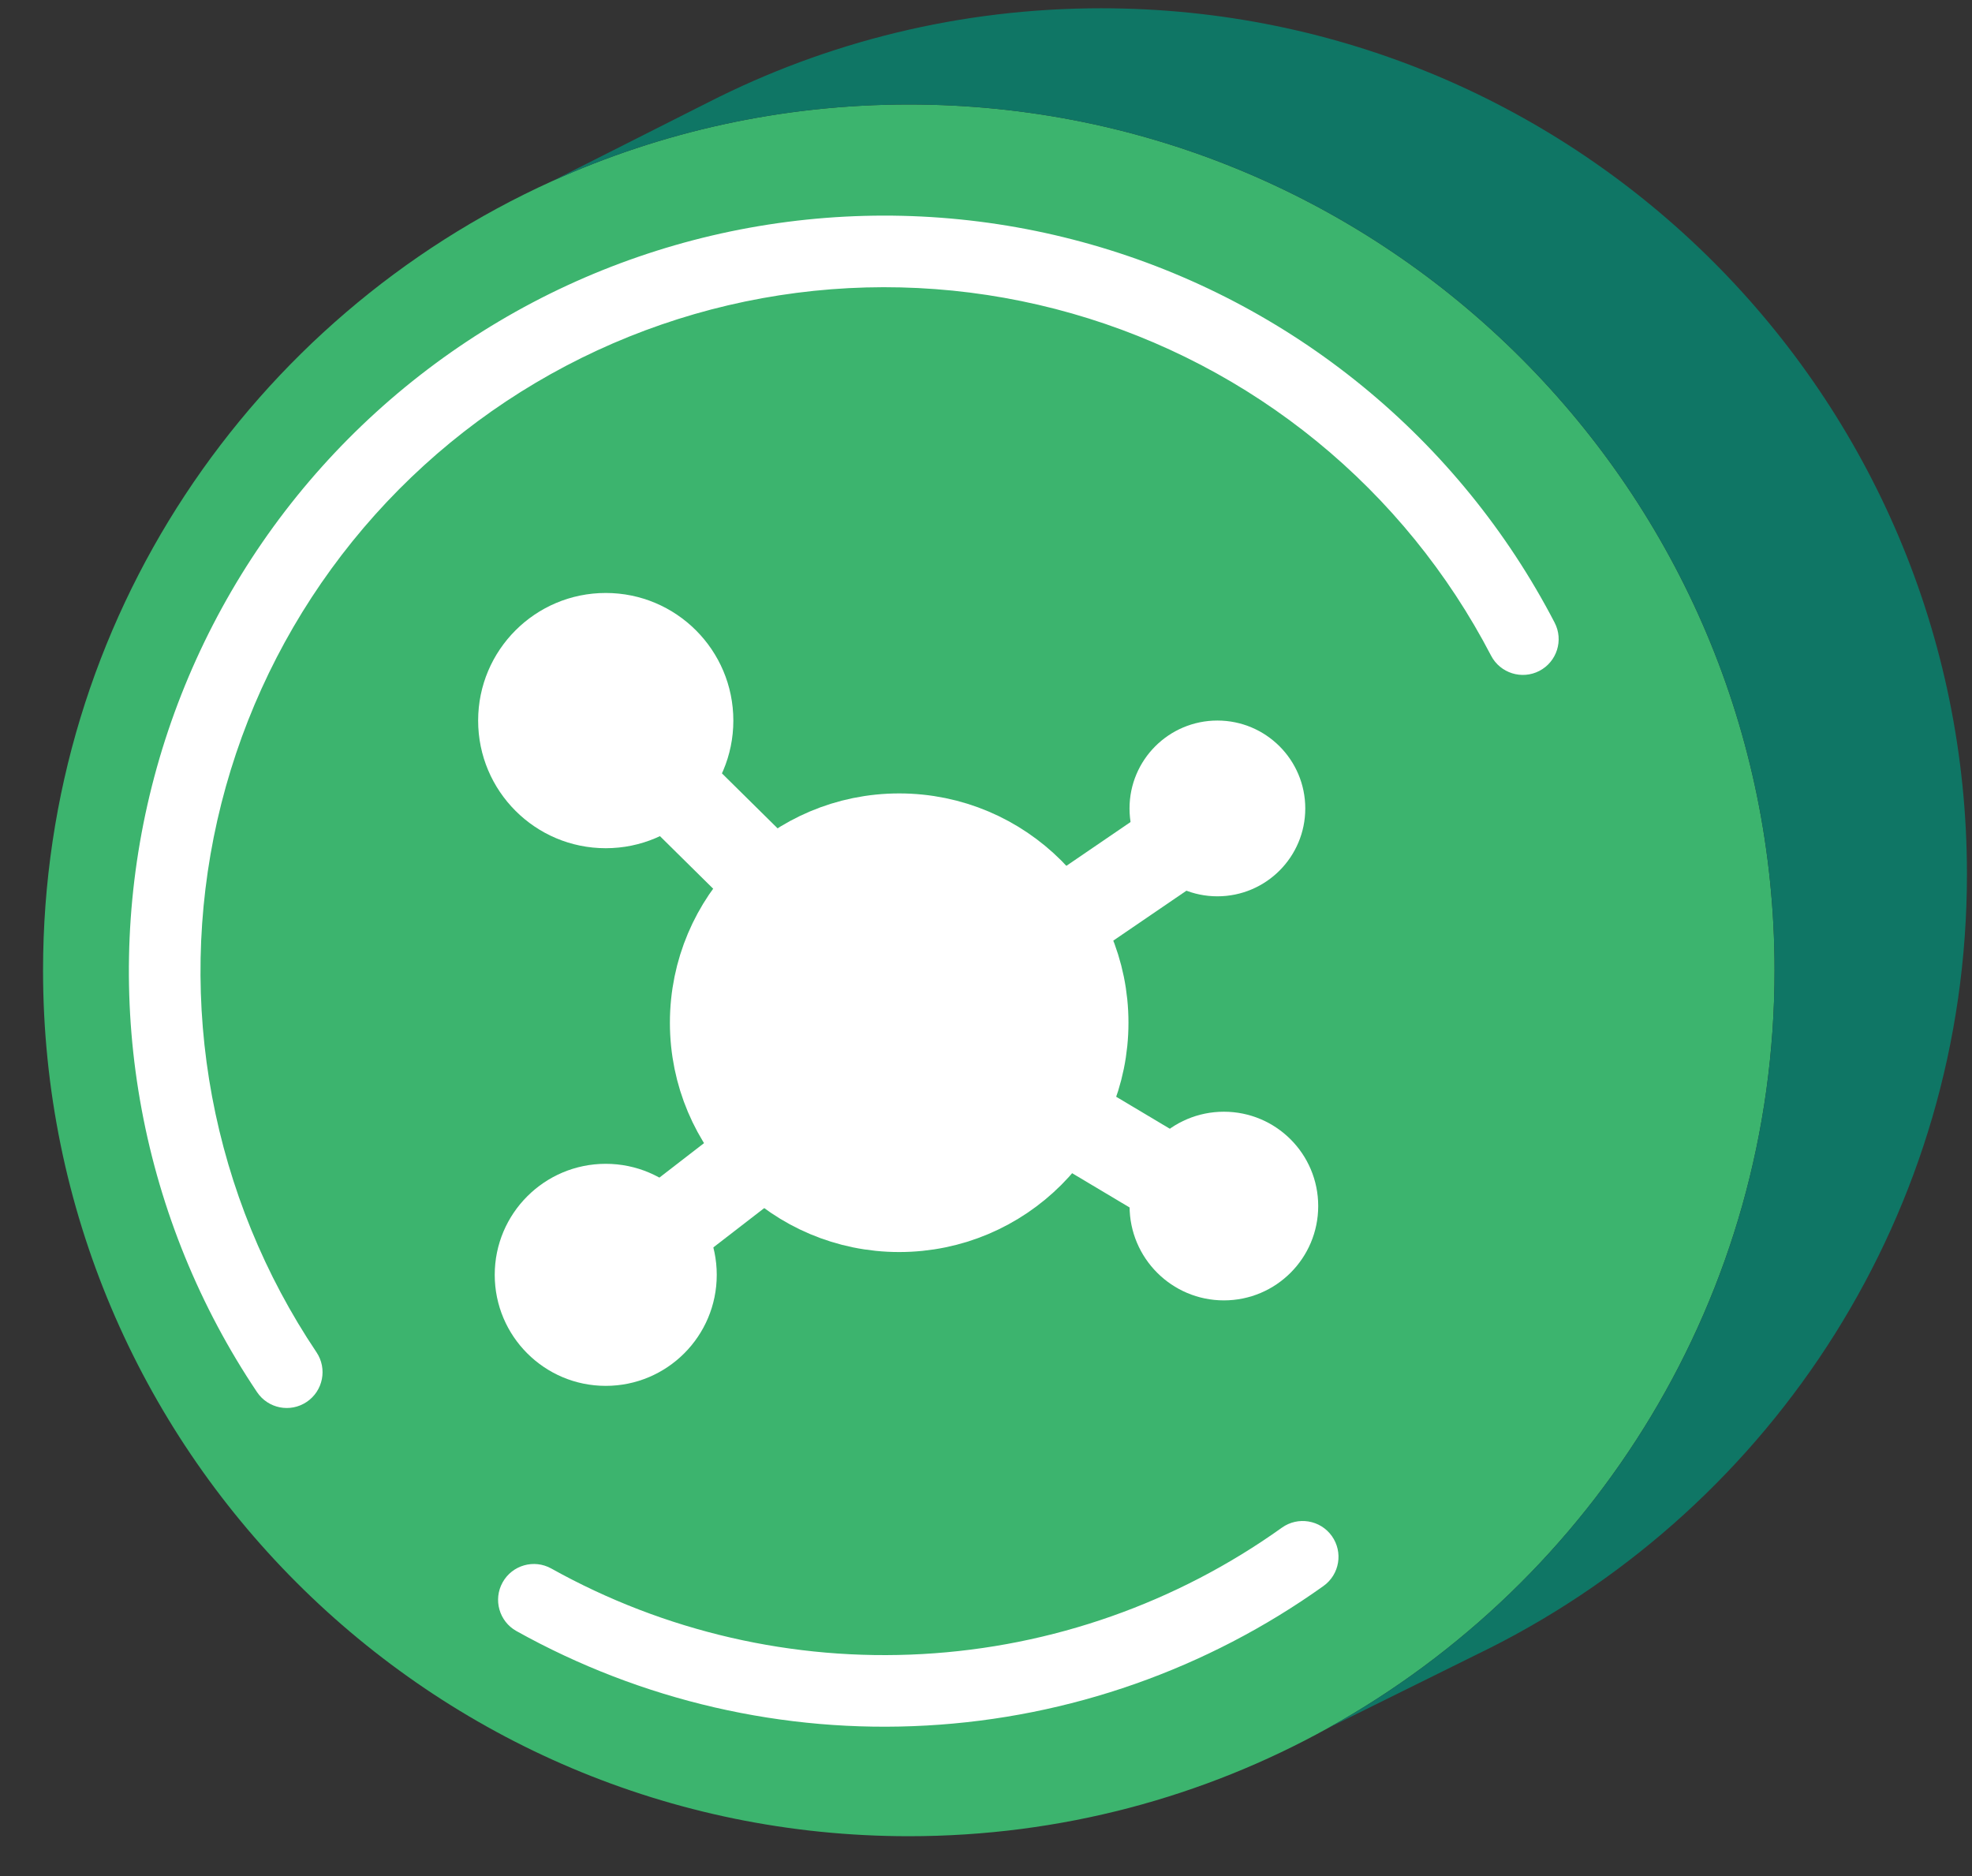 <svg width="41" height="39" viewBox="0 0 41 39" fill="none" xmlns="http://www.w3.org/2000/svg">
<rect x="0" y="0" width="41" height="39" fill="#333333" stroke="none"/>
<path d="M36.895 20.172C36.895 26.95 33.147 32.854 27.611 35.924C25.029 37.356 22.057 38.172 18.895 38.172C8.953 38.172 0.895 30.113 0.895 20.172C0.895 12.872 5.24 6.587 11.485 3.763C13.745 2.741 16.253 2.172 18.895 2.172C28.836 2.172 36.895 10.23 36.895 20.172Z" fill="#3CB46E"/>
<path fill-rule="evenodd" clip-rule="evenodd" d="M16.563 6.088C14.645 6.336 12.798 6.973 11.135 7.959C9.471 8.946 8.027 10.261 6.889 11.825C5.751 13.389 4.945 15.168 4.518 17.054C4.092 18.941 4.055 20.894 4.409 22.795C4.764 24.696 5.502 26.505 6.58 28.111C6.809 28.452 6.718 28.915 6.376 29.144C6.035 29.373 5.573 29.282 5.344 28.94C4.153 27.166 3.338 25.168 2.946 23.068C2.554 20.968 2.595 18.81 3.066 16.726C3.537 14.643 4.429 12.677 5.685 10.949C6.942 9.222 8.538 7.769 10.376 6.679C12.213 5.589 14.254 4.886 16.372 4.612C18.491 4.338 20.643 4.499 22.698 5.086C24.752 5.672 26.665 6.671 28.32 8.022C29.975 9.373 31.337 11.047 32.322 12.943C32.512 13.308 32.37 13.757 32.005 13.947C31.64 14.136 31.191 13.994 31.001 13.63C30.109 11.914 28.876 10.398 27.378 9.175C25.88 7.952 24.149 7.048 22.289 6.517C20.429 5.986 18.481 5.84 16.563 6.088Z" fill="white"/>
<path fill-rule="evenodd" clip-rule="evenodd" d="M10.45 32.895C10.65 32.536 11.103 32.407 11.462 32.607C13.815 33.919 16.491 34.536 19.18 34.385C21.869 34.235 24.46 33.324 26.652 31.758C26.986 31.519 27.451 31.597 27.69 31.931C27.929 32.266 27.852 32.731 27.517 32.97C25.096 34.699 22.234 35.706 19.263 35.871C16.293 36.038 13.336 35.356 10.737 33.907C10.378 33.707 10.25 33.254 10.45 32.895Z" fill="white"/>
<path d="M40.895 18.172C40.895 8.23 32.836 0.172 22.895 0.172C19.96 0.172 17.19 0.874 14.742 2.119L11.485 3.763C13.745 2.741 16.253 2.172 18.895 2.172C28.836 2.172 36.895 10.23 36.895 20.172C36.895 26.95 33.147 32.854 27.611 35.924L30.728 34.382L31.001 34.247C36.87 31.282 40.895 25.197 40.895 18.172Z" fill="#0F7665"/>
<circle cx="18.695" cy="21.261" r="3.85" fill="white" stroke="white" stroke-width="1.834"/>
<circle cx="25.311" cy="16.806" r="1.827" fill="white"/>
<circle cx="25.446" cy="25.072" r="1.961" fill="white"/>
<circle cx="12.594" cy="26.502" r="2.308" fill="white"/>
<path d="M16.579 18.916L12.594 14.98M21.195 19.776L25.325 16.957M22.461 23.423L26.373 25.756M16.579 23.423L12.594 26.501" stroke="white" stroke-width="1.834"/>
<circle cx="12.594" cy="14.98" r="2.653" fill="white"/>
</svg>
